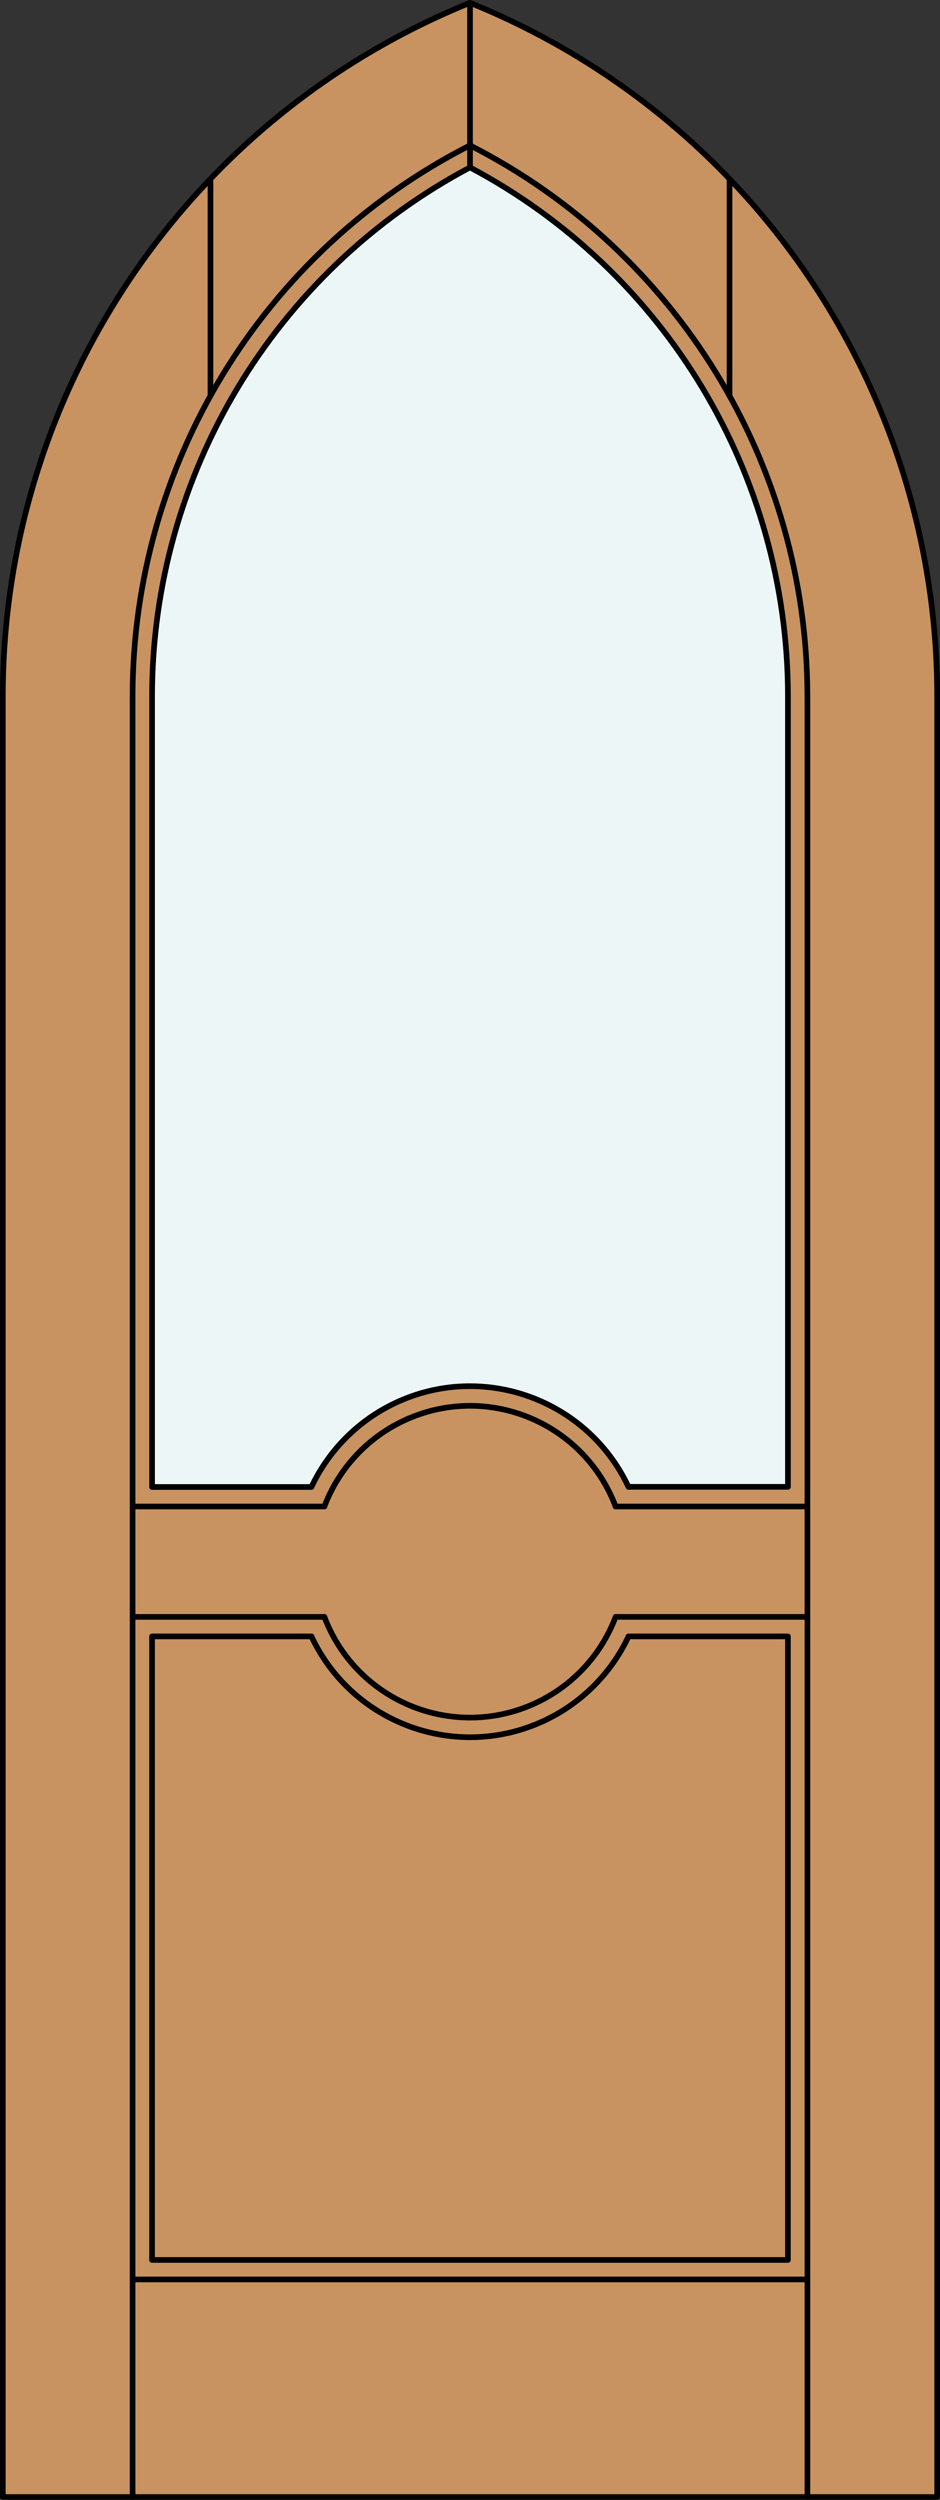 <?xml version="1.0" encoding="iso-8859-1"?>
<!-- Generator: Adobe Illustrator 20.0.0, SVG Export Plug-In . SVG Version: 6.00 Build 0)  -->
<svg version="1.1" id="Layer_1" xmlns="http://www.w3.org/2000/svg" xmlns:xlink="http://www.w3.org/1999/xlink" x="0px" y="0px"
	 viewBox="0 0 83.227 221.105" style="enable-background:new 0 0 83.227 221.105;" xml:space="preserve">
<rect x="0" y="0" width="83.227" height="221.105" fill="#333333" stroke="none"/>
<style type="text/css">
	.st0{fill:#C89361;}
	.st1{fill:#EDF6F6;}
	.st2{fill:none;stroke:#000000;stroke-width:0.5;stroke-linecap:round;stroke-linejoin:round;}
</style>
<title>GO-0101-D054</title>
<path class="st0" d="M82.977,220.855H0.25V61.601c0-26.967,16.363-51.238,41.362-61.351c25,10.112,41.364,34.383,41.365,61.351
	V220.855z"/>
<path class="st1" d="M41.612,14.807c17.321,9.186,28.151,27.188,28.151,46.794v69.906H55.651
	c-3.643-7.753-12.882-11.085-20.635-7.442c-3.272,1.538-5.904,4.17-7.442,7.442h-14.11V61.601
	C13.463,41.996,24.292,23.994,41.612,14.807z"/>
<polyline class="st2" points="0.25,61.601 0.25,220.855 82.977,220.855 82.977,61.601 "/>
<line class="st2" x1="11.739" y1="220.855" x2="11.739" y2="61.601"/>
<line class="st2" x1="71.488" y1="220.855" x2="71.488" y2="61.601"/>
<polyline class="st2" points="55.648,144.735 69.763,144.735 69.763,199.886 13.463,199.886 13.463,144.735 27.579,144.735 "/>
<path class="st2" d="M55.651,131.521c-3.643-7.753-12.882-11.085-20.635-7.442c-3.272,1.538-5.904,4.17-7.442,7.442h-14.11V61.615
	c-0.006-19.611,10.824-37.619,28.149-46.808c17.321,9.186,28.151,27.188,28.151,46.794v69.906H55.651V131.521z"/>
<path class="st2" d="M82.977,61.601C82.976,34.633,66.612,10.362,41.612,0.25"/>
<path class="st2" d="M71.485,61.601c0.003-20.574-11.54-39.409-29.873-48.745"/>
<path class="st2" d="M41.612,0.25C16.613,10.363,0.25,34.634,0.25,61.601"/>
<path class="st2" d="M41.612,12.856c-18.334,9.336-29.877,28.171-29.873,48.745"/>
<line class="st2" x1="41.615" y1="14.807" x2="41.615" y2="0.25"/>
<line class="st2" x1="64.592" y1="35.02" x2="64.592" y2="15.827"/>
<line class="st2" x1="18.635" y1="35.02" x2="18.635" y2="15.827"/>
<path class="st2" d="M28.72,143.01c2.697,7.12,10.656,10.706,17.776,8.009c3.694-1.399,6.61-4.315,8.009-8.009"/>
<line class="st2" x1="54.507" y1="143.01" x2="71.488" y2="143.01"/>
<line class="st2" x1="11.739" y1="143.01" x2="28.72" y2="143.01"/>
<path class="st2" d="M54.505,133.246c-2.697-7.12-10.656-10.706-17.776-8.009c-3.694,1.399-6.61,4.315-8.009,8.009"/>
<line class="st2" x1="54.507" y1="133.246" x2="71.488" y2="133.246"/>
<line class="st2" x1="11.739" y1="133.246" x2="28.72" y2="133.246"/>
<path class="st2" d="M27.574,144.735c3.643,7.753,12.882,11.085,20.635,7.442c3.272-1.538,5.904-4.17,7.442-7.442"/>
<line class="st2" x1="71.488" y1="201.611" x2="11.739" y2="201.611"/>
</svg>
